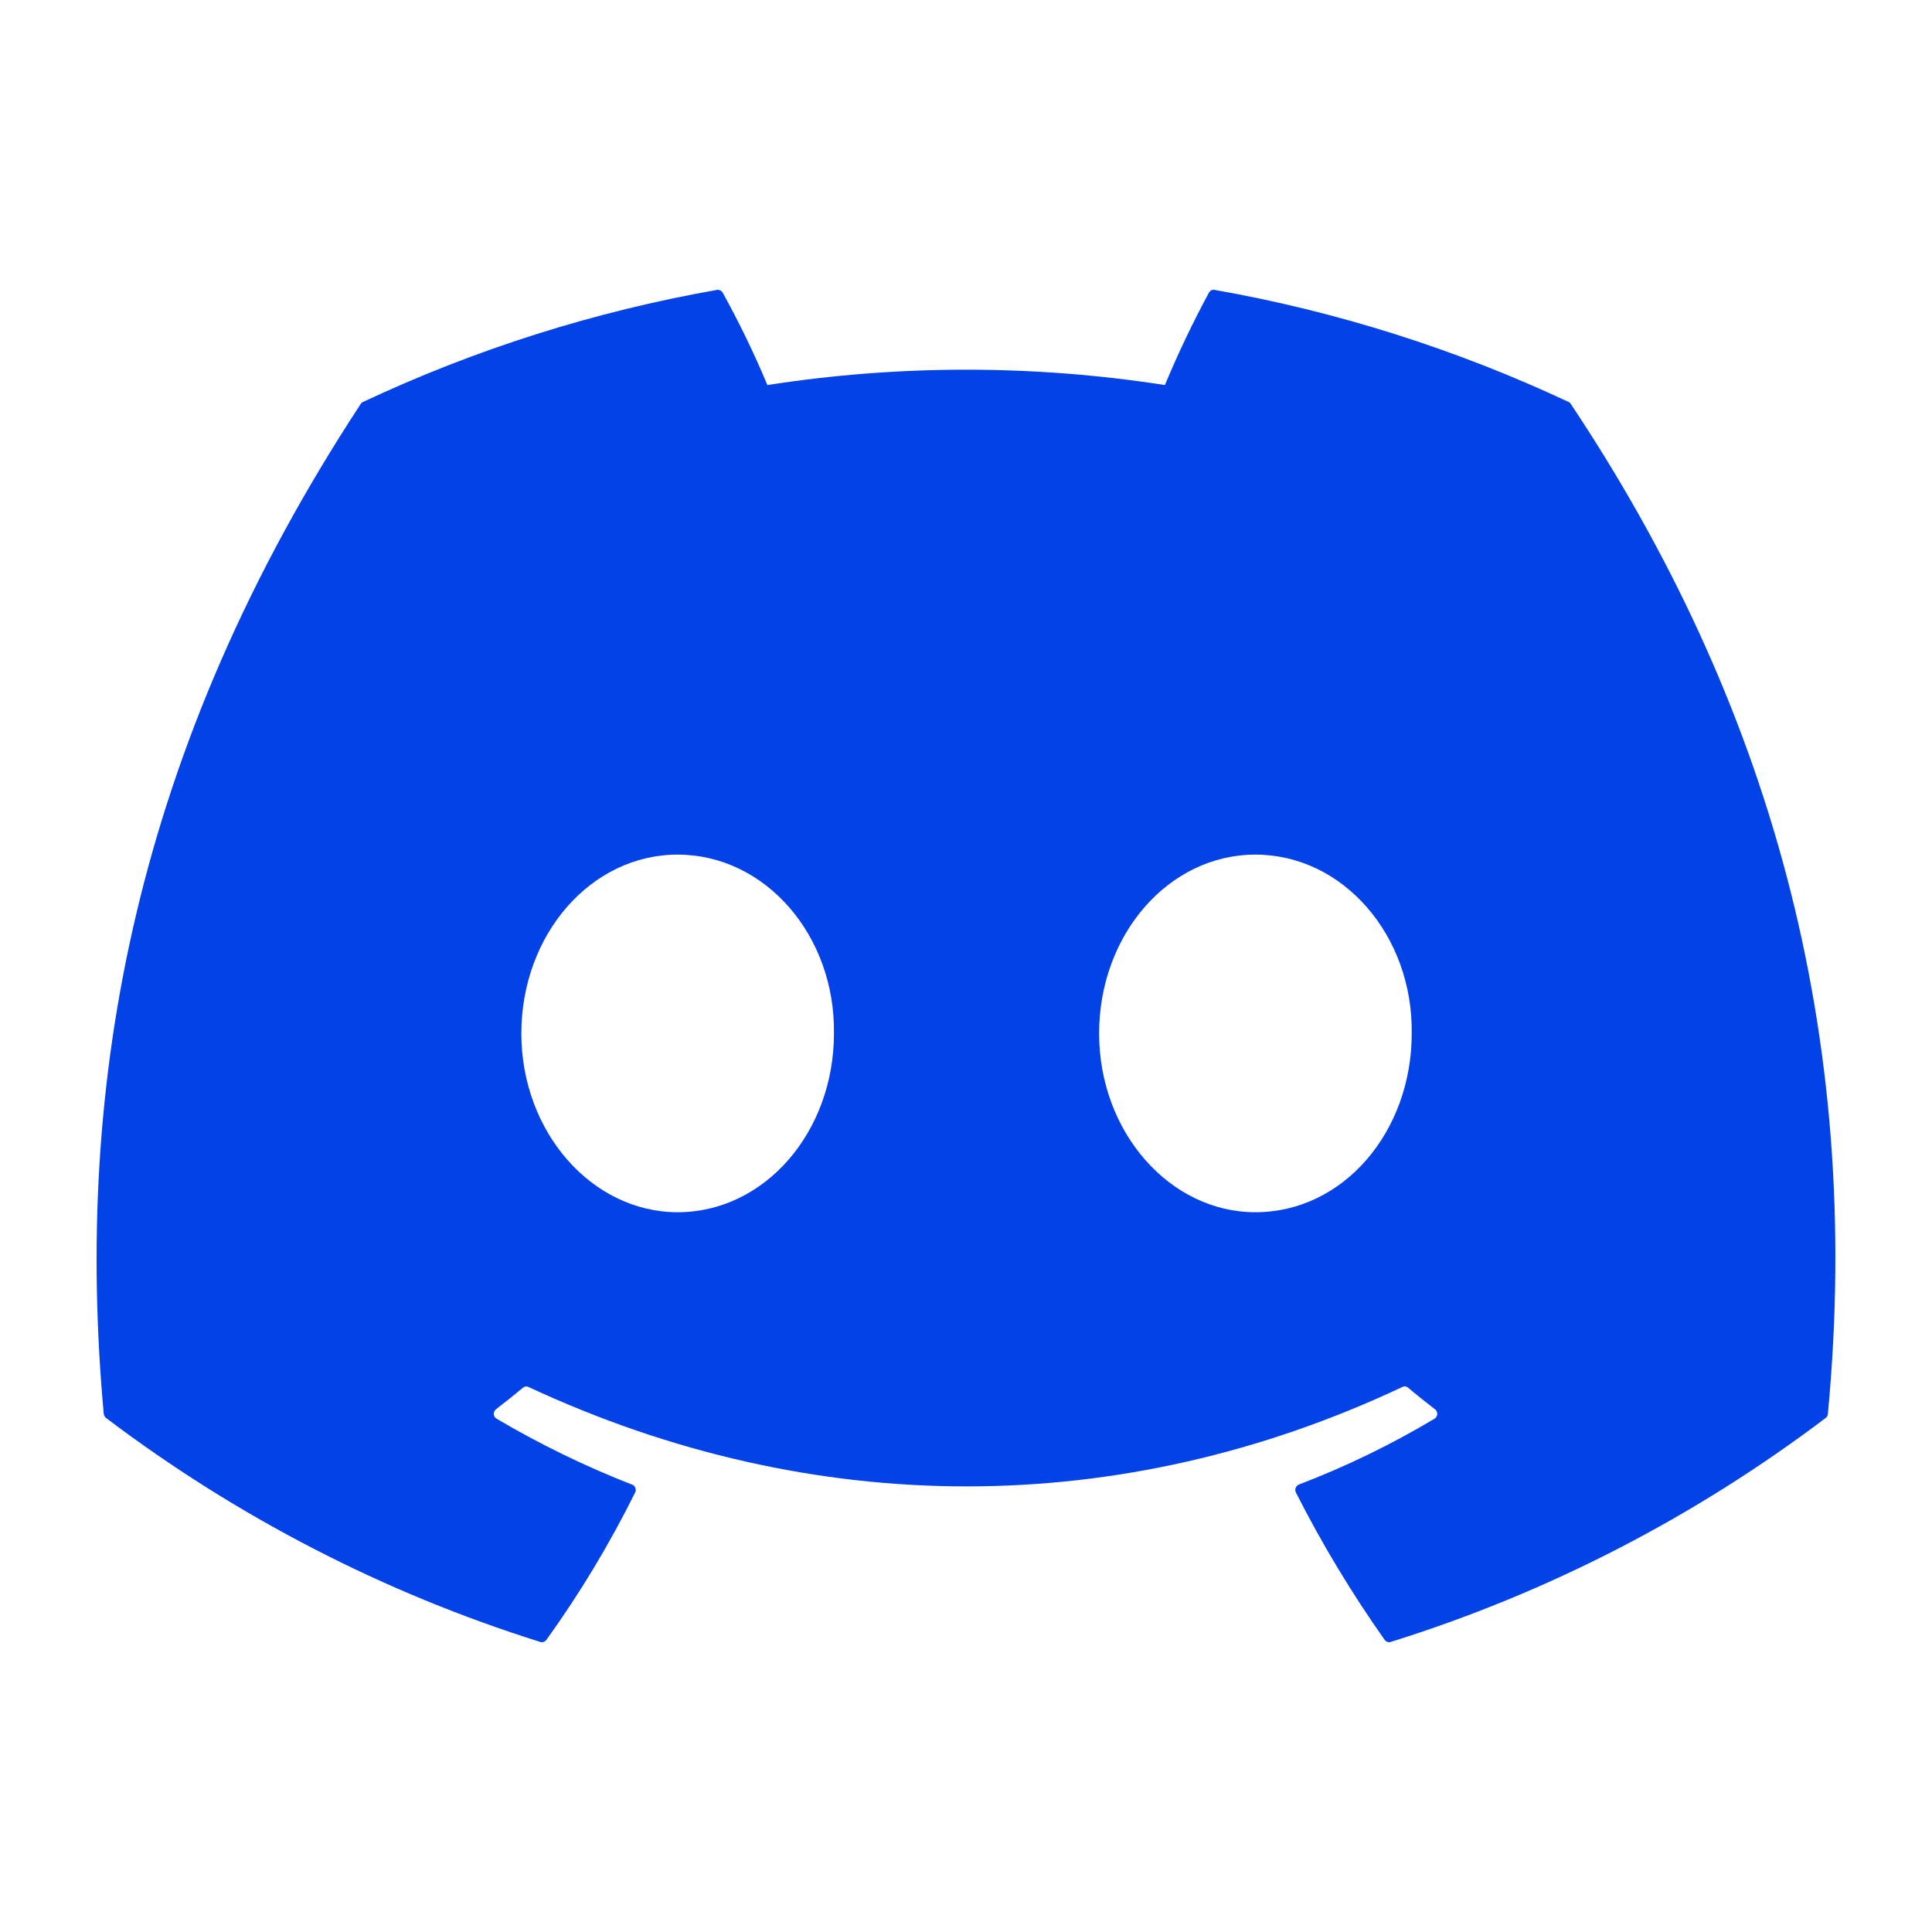 <svg width="20" height="20" viewBox="0 0 20 20" fill="none" xmlns="http://www.w3.org/2000/svg">
<path d="M16.261 4.182C16.256 4.173 16.248 4.165 16.238 4.161C15.071 3.614 13.839 3.224 12.574 3.001C12.562 2.999 12.551 3 12.54 3.005C12.529 3.011 12.521 3.019 12.515 3.029C12.347 3.34 12.195 3.659 12.059 3.986C10.695 3.774 9.308 3.774 7.944 3.986C7.807 3.658 7.652 3.339 7.481 3.029C7.475 3.019 7.466 3.011 7.455 3.006C7.445 3.001 7.433 2.999 7.422 3.001C6.156 3.224 4.925 3.613 3.758 4.161C3.748 4.165 3.739 4.172 3.734 4.182C1.4 7.739 0.761 11.209 1.074 14.636C1.075 14.645 1.078 14.653 1.082 14.66C1.086 14.667 1.091 14.674 1.098 14.679C2.457 15.706 3.976 16.49 5.592 16.997C5.604 17.001 5.616 17.001 5.627 16.997C5.639 16.993 5.648 16.986 5.656 16.976C6.003 16.494 6.31 15.984 6.575 15.45C6.579 15.443 6.581 15.435 6.581 15.427C6.582 15.418 6.58 15.41 6.577 15.402C6.574 15.395 6.57 15.388 6.564 15.382C6.558 15.376 6.551 15.372 6.544 15.369C6.059 15.18 5.589 14.951 5.14 14.686C5.132 14.681 5.125 14.675 5.12 14.666C5.115 14.658 5.112 14.649 5.111 14.639C5.111 14.629 5.113 14.62 5.117 14.611C5.121 14.602 5.127 14.594 5.134 14.589C5.229 14.516 5.322 14.442 5.413 14.366C5.421 14.359 5.431 14.354 5.441 14.353C5.451 14.352 5.462 14.353 5.471 14.358C8.417 15.73 11.606 15.73 14.517 14.358C14.527 14.353 14.537 14.351 14.548 14.352C14.558 14.354 14.568 14.358 14.576 14.365C14.667 14.442 14.761 14.516 14.855 14.589C14.863 14.594 14.869 14.602 14.873 14.611C14.877 14.62 14.879 14.629 14.879 14.639C14.878 14.648 14.875 14.658 14.87 14.666C14.866 14.674 14.859 14.681 14.851 14.686C14.402 14.954 13.932 15.182 13.446 15.368C13.438 15.371 13.431 15.376 13.426 15.382C13.42 15.388 13.415 15.395 13.413 15.402C13.41 15.41 13.408 15.418 13.409 15.426C13.409 15.435 13.412 15.443 13.415 15.45C13.684 15.981 13.992 16.491 14.334 16.976C14.341 16.985 14.351 16.993 14.362 16.997C14.373 17.001 14.386 17.001 14.397 16.997C16.016 16.492 17.538 15.708 18.899 14.679C18.906 14.674 18.911 14.668 18.915 14.661C18.919 14.653 18.922 14.645 18.922 14.637C19.298 10.675 18.294 7.233 16.261 4.182ZM7.015 12.549C6.128 12.549 5.397 11.719 5.397 10.698C5.397 9.678 6.114 8.847 7.015 8.847C7.923 8.847 8.647 9.685 8.633 10.698C8.633 11.719 7.916 12.549 7.015 12.549ZM12.996 12.549C12.109 12.549 11.378 11.719 11.378 10.698C11.378 9.678 12.095 8.847 12.996 8.847C13.904 8.847 14.628 9.685 14.614 10.698C14.614 11.719 13.904 12.549 12.996 12.549Z" fill="#0342E7"/>
</svg>
